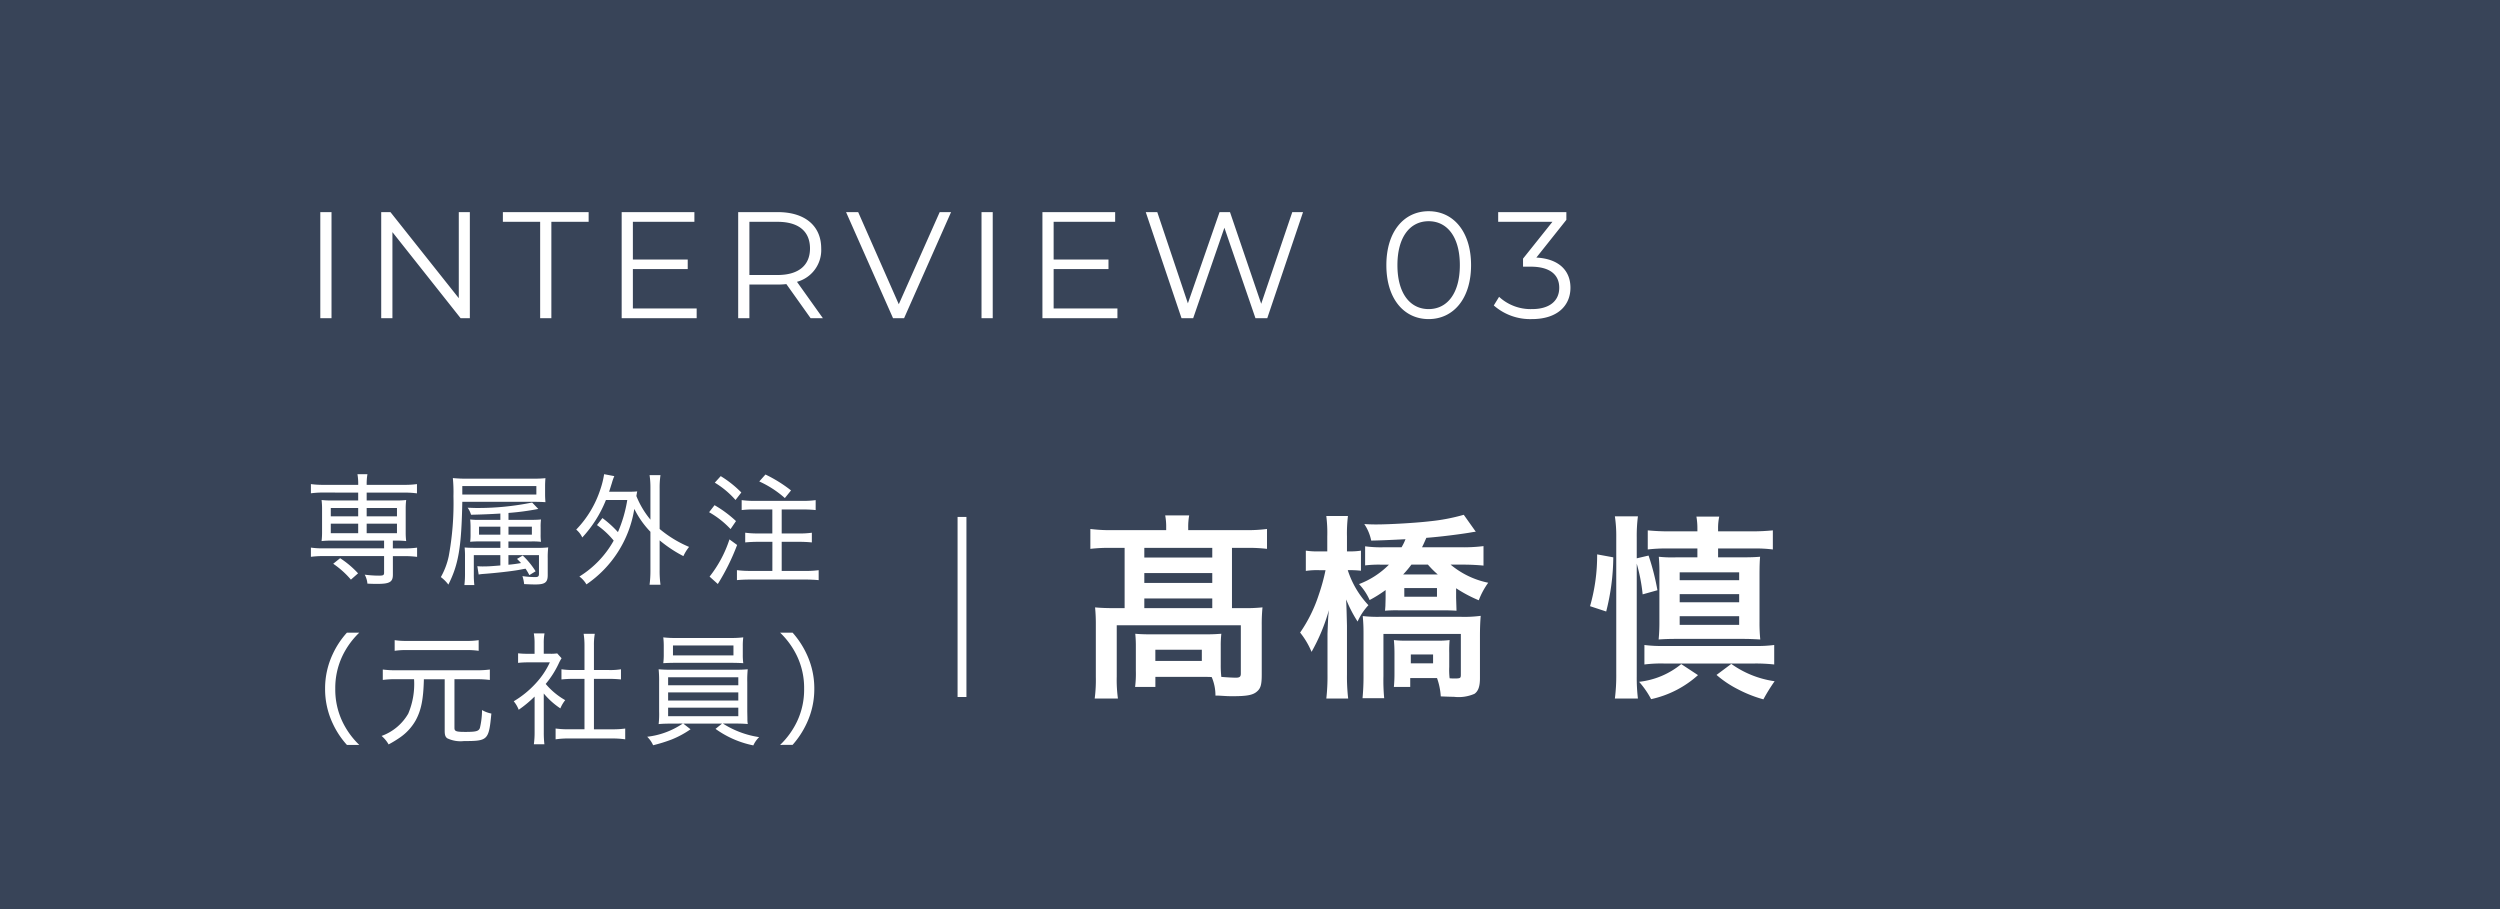 <svg xmlns="http://www.w3.org/2000/svg" width="330" height="120" viewBox="0 0 330 120">
  <g id="グループ_2127" data-name="グループ 2127" transform="translate(-4621 365)">
    <path id="パス_1213" data-name="パス 1213" d="M0,0H330V120H0Z" transform="translate(4621 -365)" fill="#384458"/>
    <path id="パス_1216" data-name="パス 1216" d="M12.4,2h1.17V-21.762H12.4ZM34.45-17.68v7.956h-1.2c-1.118,0-1.872-.026-2.7-.1a22.985,22.985,0,0,1,.1,2.366V-.65A19.109,19.109,0,0,1,30.5,2.21h3.068A17.919,17.919,0,0,1,33.41-.676V-7.462H49.79v6.37c0,.416-.156.546-.65.546S47.814-.6,47.216-.65a13.642,13.642,0,0,1-.078-1.664V-4.68a13.94,13.94,0,0,1,.078-1.664c-.78.052-1.144.078-2.132.078H37.96c-.936,0-1.508-.026-2.106-.078a15.571,15.571,0,0,1,.078,1.716v3.172a14.027,14.027,0,0,1-.1,2.132h2.678V-.65h6.552c.39,0,.6,0,.884.026a6.139,6.139,0,0,1,.494,2.444c.416,0,.416,0,.832.026.806.052.936.052,1.508.052,1.846,0,2.626-.156,3.146-.624.494-.416.624-.936.624-2.236V-7.488a21.83,21.83,0,0,1,.1-2.34,20.829,20.829,0,0,1-2.548.1H48.62V-17.68h1.924a20.188,20.188,0,0,1,2.7.13v-2.626a19.956,19.956,0,0,1-2.7.156h-7.7v-.338a8.263,8.263,0,0,1,.13-1.612H39.806a8.206,8.206,0,0,1,.13,1.638v.312h-7.2a20.816,20.816,0,0,1-2.808-.156v2.626a20.01,20.01,0,0,1,2.678-.13Zm2.6,7.956V-11h8.97v1.274Zm0-3.328v-1.3h8.97v1.3Zm0-3.354V-17.68h8.97v1.274ZM38.506-4.238h6.136v1.482H38.506Zm35.2-13.52c.234-.468.286-.6.572-1.248,1.768-.13,4.42-.468,5.668-.676.468-.078.546-.1.858-.13l-1.586-2.236a25.2,25.2,0,0,1-4.5.858c-1.742.208-5.252.416-7.046.416-.312,0-.806,0-1.586-.052A6.029,6.029,0,0,1,67-18.642c.6,0,2.574-.078,4.524-.182a6.7,6.7,0,0,1-.52,1.066H68.588a15.306,15.306,0,0,1-2.392-.13v2.522a14.641,14.641,0,0,1,2.054-.1h1.092A11.078,11.078,0,0,1,65.39-12.9a7.455,7.455,0,0,1,1.4,2.106A17.025,17.025,0,0,0,68.9-12.116v.936c0,.39-.026.962-.026,1.144-.026.364-.026.364-.052.65a17.051,17.051,0,0,1,1.794-.052h5.85c.832,0,1.3.026,1.794.052-.026-.962-.052-1.56-.052-1.794v-1.17a17.937,17.937,0,0,0,2.99,1.586,9.878,9.878,0,0,1,1.248-2.314A11.228,11.228,0,0,1,77.48-15.47h1.69c.91,0,1.9.052,2.652.13v-2.574a20.86,20.86,0,0,1-2.86.156Zm.78,2.288a12.025,12.025,0,0,0,1.3,1.3H71.214a13.718,13.718,0,0,0,1.092-1.3Zm-3.12,3.094h4.316v1.144H71.37Zm-7.228-2.366a13.241,13.241,0,0,1,1.508.078v-2.652a9.012,9.012,0,0,1-1.56.1H63.8v-1.976a18.818,18.818,0,0,1,.13-2.7h-2.86a17.533,17.533,0,0,1,.13,2.7v1.976H60.112a9.974,9.974,0,0,1-1.742-.1v2.678a9.974,9.974,0,0,1,1.742-.1h.858a25.875,25.875,0,0,1-.884,3.224A19.192,19.192,0,0,1,57.616-6.5a10.458,10.458,0,0,1,1.508,2.548,24.622,24.622,0,0,0,2.288-5.512c-.1.988-.1.988-.182,3.12V-.962a26.209,26.209,0,0,1-.156,3.172H63.96A24.764,24.764,0,0,1,63.8-.962V-7.41c-.052-2.08-.052-2.08-.078-2.652,0-.182-.026-.442-.026-.806a17.007,17.007,0,0,0,1.508,2.912,7.8,7.8,0,0,1,1.43-2.158,12.18,12.18,0,0,1-2.73-4.628ZM75.686-.494a8.673,8.673,0,0,1,.494,2.418c1.3.052,1.456.052,1.716.052a5.23,5.23,0,0,0,2.73-.39c.494-.338.728-.962.728-2.054V-6.032c0-.884.026-1.82.1-2.678a16.4,16.4,0,0,1-2.626.13H68.146a17.307,17.307,0,0,1-2.262-.1c.078.962.1,1.378.1,2.34V-.91a30.2,30.2,0,0,1-.13,3.068h2.86a24.255,24.255,0,0,1-.1-2.912V-6.318H78.832V-.936c0,.442-.078.494-.754.494a6.342,6.342,0,0,1-.728-.026A9.36,9.36,0,0,1,77.3-1.976V-3.77a15.238,15.238,0,0,1,.052-1.742,11.3,11.3,0,0,1-1.638.078H71.656a11.734,11.734,0,0,1-1.664-.078c.052.572.078,1.066.078,1.742v2.548a18.308,18.308,0,0,1-.078,1.9H72.15V-.494Zm-3.458-3.12h2.938v1.17H72.228ZM102.05-15.6a22.96,22.96,0,0,1,.78,4.056l1.95-.546a31,31,0,0,0-1.17-4.576l-1.56.364v-2.782a20.249,20.249,0,0,1,.156-2.756H99.164a17.263,17.263,0,0,1,.182,2.756V-1.066a24.046,24.046,0,0,1-.182,3.276h3.042A23.1,23.1,0,0,1,102.05-.7Zm10.738-.832V-17.6h4.628a18.335,18.335,0,0,1,2.6.13v-2.522a27.062,27.062,0,0,1-2.73.13h-4.5v-.364a7.283,7.283,0,0,1,.156-1.586h-3.016a9.07,9.07,0,0,1,.13,1.586v.364h-3.744a27.95,27.95,0,0,1-2.808-.13v2.522a20.369,20.369,0,0,1,2.73-.13h3.822v1.17H107.25a16.48,16.48,0,0,1-2.288-.078,22.957,22.957,0,0,1,.078,2.366v6.188a22.986,22.986,0,0,1-.1,2.366c.728-.052,1.378-.078,2.366-.078h8.684c.832,0,1.456.026,2.366.078a21.9,21.9,0,0,1-.1-2.392V-14.17q0-1.56.078-2.34c-.676.052-1.144.078-2.288.078Zm-5.07,1.976h7.852v1.04h-7.852Zm0,2.886h7.852V-10.5h-7.852Zm0,2.912h7.852v1.144h-7.852Zm-9.7-.624a29.878,29.878,0,0,0,.936-7.15l-2.132-.39a24.147,24.147,0,0,1-.936,6.838Zm5.044,6.994a17.6,17.6,0,0,1,2.522-.13h12.09a22.107,22.107,0,0,1,2.522.13V-4.862a16.741,16.741,0,0,1-2.522.13h-12.09a16.953,16.953,0,0,1-2.522-.13Zm4.862-.052A10.594,10.594,0,0,1,102.362,0a11.754,11.754,0,0,1,1.586,2.288,13.527,13.527,0,0,0,6.188-3.172ZM112.58-.91A13.746,13.746,0,0,0,115.362.962a16.914,16.914,0,0,0,3.406,1.352A24.3,24.3,0,0,1,120.25-.078a12.913,12.913,0,0,1-5.72-2.288Z" transform="translate(4735 -275)" fill="#fff"/>
    <path id="パス_1220" data-name="パス 1220" d="M7.28-10.976v1.04H3.856A11.41,11.41,0,0,1,2.448-10a9.613,9.613,0,0,1,.064,1.184V-5.76a9.613,9.613,0,0,1-.064,1.184A11.577,11.577,0,0,1,3.856-4.64H10.7v1.024H2.688a11.243,11.243,0,0,1-1.648-.1V-2.5a12.449,12.449,0,0,1,1.632-.1H10.7V-.4c0,.32-.112.384-.672.384A14.574,14.574,0,0,1,8.144-.144,3.038,3.038,0,0,1,8.5,1.04c.7.032.96.032,1.328.032,1.616,0,2.032-.256,2.032-1.216V-2.592H13.44a12.368,12.368,0,0,1,1.616.1V-3.712a11.243,11.243,0,0,1-1.648.1H11.856V-4.64h.336a11.7,11.7,0,0,1,1.424.064,9.116,9.116,0,0,1-.064-1.184V-8.816A9.116,9.116,0,0,1,13.616-10a11.41,11.41,0,0,1-1.408.064H8.4v-1.04h5.024a11.857,11.857,0,0,1,1.616.1V-12.1a11.706,11.706,0,0,1-1.648.1H8.4v-.08a7.8,7.8,0,0,1,.1-1.328H7.184a7.171,7.171,0,0,1,.1,1.328V-12H2.688a11.706,11.706,0,0,1-1.648-.1v1.216a11.618,11.618,0,0,1,1.632-.1Zm0,2.032v1.1H3.664v-1.1Zm1.12,0h4v1.1h-4ZM7.28-6.88v1.264H3.664V-6.88Zm1.12,0h4v1.264h-4ZM7.264-.32a12.472,12.472,0,0,0-2.368-2l-.912.736A11.722,11.722,0,0,1,6.32.512ZM26.048-1.36c-1.184.1-1.648.128-2.16.128a7.113,7.113,0,0,1-.88-.032l.176,1.1a5.975,5.975,0,0,1,.656-.08c1.728-.128,3.632-.352,4.56-.512.688-.128.688-.128.976-.176a8.457,8.457,0,0,1,.5.848L30.7-.592a10.65,10.65,0,0,0-1.7-2.08l-.752.448c.256.256.336.336.528.544a16.747,16.747,0,0,1-1.664.224V-2.72h4.032V-.256c0,.336-.112.432-.512.432A12.836,12.836,0,0,1,28.96.048,4.591,4.591,0,0,1,29.184,1.1c.656.032,1.008.048,1.472.048C31.936,1.152,32.3.88,32.3-.08V-2.288a11.443,11.443,0,0,1,.064-1.456,13.374,13.374,0,0,1-1.552.064h-3.7v-.848H30.1a9.7,9.7,0,0,1,1.312.048,6.547,6.547,0,0,1-.048-1.008v-.9a7.2,7.2,0,0,1,.048-1.04,13.242,13.242,0,0,1-1.344.048H27.12v-.912a33.722,33.722,0,0,0,3.936-.528l-.816-.848a35.429,35.429,0,0,1-7.488.72c-.16,0-.528-.016-1.024-.032a2.9,2.9,0,0,1,.448.928c1.392-.032,2.56-.08,3.872-.16v.832H23.424a9.354,9.354,0,0,1-1.36-.048c.032.336.048.672.048,1.024v.912a7.792,7.792,0,0,1-.048,1.008,12.368,12.368,0,0,1,1.3-.048h2.688v.848H22.832c-.752,0-1.1-.016-1.5-.048a11.7,11.7,0,0,1,.048,1.312V-.384a12.544,12.544,0,0,1-.08,1.616h1.312A12.057,12.057,0,0,1,22.544-.24V-2.72h3.5Zm0-5.12v1.056H23.232V-6.48ZM27.12-5.424V-6.48h3.088v1.056ZM30.368-9.76c.672,0,1.184.016,1.632.048-.032-.4-.048-.688-.048-1.12v-.928c0-.432.016-.768.048-1.12a15.976,15.976,0,0,1-1.728.064H21.76a17.723,17.723,0,0,1-1.984-.08,19.428,19.428,0,0,1,.08,2.384,38.577,38.577,0,0,1-.624,7.936A9.683,9.683,0,0,1,18.192.176a4.84,4.84,0,0,1,.992.992C20.528-1.5,20.912-3.776,21.024-9.76Zm-9.344-.96v-1.12H30.8v1.12ZM38.8-6.688A10.827,10.827,0,0,1,41.008-4.64,13.023,13.023,0,0,1,36.48.1a3.4,3.4,0,0,1,.928,1.04,14.857,14.857,0,0,0,6.32-9.968,11.975,11.975,0,0,0,2.128,3.024V-.816a14.4,14.4,0,0,1-.112,2h1.44a13.8,13.8,0,0,1-.112-2V-4.672a17.215,17.215,0,0,0,3.136,2.08,5.683,5.683,0,0,1,.752-1.216,15.261,15.261,0,0,1-3.888-2.368v-5.392a11.111,11.111,0,0,1,.112-1.712h-1.44a11.111,11.111,0,0,1,.112,1.712v4.16A11.678,11.678,0,0,1,44-10.528c.048-.24.048-.3.112-.608-.336.032-.688.048-1.28.048H40.4c.176-.528.24-.752.368-1.152a6.621,6.621,0,0,1,.32-.912l-1.344-.256a11.9,11.9,0,0,1-.5,2.016,13.755,13.755,0,0,1-3.184,5.3,2.934,2.934,0,0,1,.8,1.04A15.945,15.945,0,0,0,39.984-10H42.8a17.743,17.743,0,0,1-1.232,4.24A13.858,13.858,0,0,0,39.52-7.616ZM61.952-.64h-2.9a13.261,13.261,0,0,1-1.776-.1V.576C57.792.528,58.368.5,59.072.5h7.184c.672,0,1.36.032,1.808.08V-.736a12.974,12.974,0,0,1-1.808.1H63.184V-4.48h2.3c.608,0,1.2.032,1.68.08V-5.68a11.887,11.887,0,0,1-1.68.1h-2.3V-8.752h2.784c.64,0,1.216.032,1.7.08V-9.984a11.671,11.671,0,0,1-1.7.1H59.6a12.3,12.3,0,0,1-1.7-.1v1.312a13.662,13.662,0,0,1,1.712-.08h2.336v3.168h-1.9a11.887,11.887,0,0,1-1.68-.1V-4.4c.48-.048,1.088-.08,1.7-.08h1.888Zm-7.6-11.648A11.5,11.5,0,0,1,57.088-10l.768-.992a14.3,14.3,0,0,0-2.72-2.16Zm-.752,3.9A11.791,11.791,0,0,1,56.432-6.16l.72-1.056a15.269,15.269,0,0,0-2.832-2.1ZM56.288-4.8A15.782,15.782,0,0,1,53.664.112l1.088.976A29.047,29.047,0,0,0,57.3-4.064Zm3.936-7.648A13.367,13.367,0,0,1,63.6-10.256l.816-1.008a18.007,18.007,0,0,0-3.376-2.1Z" transform="translate(4661 -289)" fill="#fff"/>
    <path id="パス_1221" data-name="パス 1221" d="M15.424,1.328A10.615,10.615,0,0,1,13.2-1.744a9.878,9.878,0,0,1-.944-4.336,9.878,9.878,0,0,1,.944-4.336,10.615,10.615,0,0,1,2.224-3.072H13.792a11.272,11.272,0,0,0-1.856,2.8A10.648,10.648,0,0,0,10.912-6.08a10.648,10.648,0,0,0,1.024,4.608,11.272,11.272,0,0,0,1.856,2.8Zm7.232-8.672A10.02,10.02,0,0,1,21.888-2.8,6.675,6.675,0,0,1,18.368.144a4.08,4.08,0,0,1,.928,1.12,14.955,14.955,0,0,0,1.52-.928A6.8,6.8,0,0,0,22.864-1.9c.736-1.344,1.024-2.784,1.088-5.44H26.7v6.8c0,.544.08.8.336.992a4.044,4.044,0,0,0,2.208.368c3.168,0,3.28-.112,3.616-3.632a3.882,3.882,0,0,1-1.232-.464A10.425,10.425,0,0,1,31.344-.9c-.16.416-.5.512-1.9.512-1.232,0-1.456-.08-1.456-.528V-7.344H30.96a12.794,12.794,0,0,1,1.7.1V-8.624a12.3,12.3,0,0,1-1.7.1H20.208a12.207,12.207,0,0,1-1.68-.1v1.376a12.37,12.37,0,0,1,1.68-.1ZM31.184-12.5a9.745,9.745,0,0,1-1.632.1h-7.84a9.654,9.654,0,0,1-1.616-.1v1.408a9.965,9.965,0,0,1,1.6-.1h7.888a10.243,10.243,0,0,1,1.6.1Zm8.592,7.04a10.1,10.1,0,0,0,2.192,1.968,4.33,4.33,0,0,1,.64-1.088A9.544,9.544,0,0,1,40.032-6.72,12.21,12.21,0,0,0,41.76-9.44a5.77,5.77,0,0,1,.368-.672l-.576-.64a5.725,5.725,0,0,1-.912.048h-.864v-1.424a6.887,6.887,0,0,1,.1-1.264H38.464a7.134,7.134,0,0,1,.1,1.232V-10.7h-.912a10.78,10.78,0,0,1-1.264-.064V-9.5A11.259,11.259,0,0,1,37.7-9.568h2.88a10.6,10.6,0,0,1-1.888,2.8,12.715,12.715,0,0,1-2.88,2.336,3.9,3.9,0,0,1,.656,1.12,15.34,15.34,0,0,0,2.1-1.744v4.7a10.977,10.977,0,0,1-.1,1.6h1.392a13.389,13.389,0,0,1-.08-1.584ZM46.4-7.392h2a15.285,15.285,0,0,1,1.568.08V-8.656a8.509,8.509,0,0,1-1.568.1h-2v-3.28a8.036,8.036,0,0,1,.112-1.5H45.04a9.806,9.806,0,0,1,.112,1.5v3.28H43.68a10.21,10.21,0,0,1-1.568-.1v1.344a15.532,15.532,0,0,1,1.568-.08h1.472V-.736H43.1a12.057,12.057,0,0,1-1.76-.1V.592A11,11,0,0,1,43.088.48h5.68a11.486,11.486,0,0,1,1.76.112V-.832a11.759,11.759,0,0,1-1.76.1H46.4Zm11.728,5.9a10.492,10.492,0,0,1-4.7,1.744,3.553,3.553,0,0,1,.784,1.12A19.96,19.96,0,0,0,56.672.608a12.4,12.4,0,0,0,2.48-1.344l-.96-.752h5.12l-.864.7A12.864,12.864,0,0,0,67.44,1.392,3.58,3.58,0,0,1,68.208.3a12.2,12.2,0,0,1-4.784-1.792h1.488c.816,0,1.28.016,1.792.064a4.919,4.919,0,0,1-.048-.512v-.288L66.64-3.1V-6.928A14.524,14.524,0,0,1,66.7-8.656c-.528.048-1.008.064-1.792.064h-8.16c-.8,0-1.312-.016-1.808-.064a15.417,15.417,0,0,1,.064,1.728V-3.1a11.441,11.441,0,0,1-.064,1.68c.528-.048.976-.064,1.808-.064ZM56.192-7.6h9.264v1.056H56.192Zm0,2h9.264v1.072H56.192Zm0,2.016h9.264v1.12H56.192ZM66.048-11.7a8.555,8.555,0,0,1,.064-1.168,13.462,13.462,0,0,1-1.808.08H57.36a13.173,13.173,0,0,1-1.808-.08,9.354,9.354,0,0,1,.064,1.168v1.088a8.773,8.773,0,0,1-.064,1.152c.512-.032,1.024-.048,1.776-.048h7.008c.736,0,1.264.016,1.776.048a8.02,8.02,0,0,1-.064-1.152Zm-1.232-.1v1.312H56.832v-1.312Zm7.808,13.12a11.631,11.631,0,0,0,1.84-2.8A10.6,10.6,0,0,0,75.488-6.08a10.6,10.6,0,0,0-1.024-4.608,11.631,11.631,0,0,0-1.84-2.8H70.976A10.615,10.615,0,0,1,73.2-10.416a9.78,9.78,0,0,1,.944,4.336A9.78,9.78,0,0,1,73.2-1.744a10.615,10.615,0,0,1-2.224,3.072Z" transform="translate(4653 -268)" fill="#fff"/>
    <path id="パス_1224" data-name="パス 1224" d="M2.28,0H3.76V-14H2.28ZM20.56-14V-2.64L11.54-14H10.32V0H11.8V-11.36L20.8,0h1.22V-14ZM31.3,0h1.48V-12.72H37.7V-14H26.38v1.28H31.3ZM43.54-1.28v-5.2h7.24V-7.74H43.54v-4.98h8.12V-14h-9.6V0h9.9V-1.28ZM68.62,0,65.2-4.8a4.34,4.34,0,0,0,3.2-4.4c0-3-2.16-4.8-5.72-4.8H57.44V0h1.48V-4.44h3.76A9.966,9.966,0,0,0,63.8-4.5L67,0ZM62.64-5.7H58.92v-7.02h3.72c2.8,0,4.28,1.28,4.28,3.52C66.92-7,65.44-5.7,62.64-5.7ZM84.04-14,78.64-1.84,73.28-14h-1.6l6.2,14h1.46l6.2-14ZM89.56,0h1.48V-14H89.56Zm9.52-1.28v-5.2h7.24V-7.74H99.08v-4.98h8.12V-14H97.6V0h9.9V-1.28ZM130.58-14l-4.1,12.1L122.36-14h-1.38L116.8-1.96,112.76-14h-1.52l4.72,14h1.54l4.12-11.94L125.72,0h1.56L132-14Zm18,14.12c3.24,0,5.6-2.66,5.6-7.12s-2.36-7.12-5.6-7.12S143-11.46,143-7,145.34.12,148.58.12Zm0-1.32c-2.44,0-4.12-2.06-4.12-5.8s1.68-5.8,4.12-5.8,4.12,2.06,4.12,5.8S151.02-1.2,148.58-1.2ZM162.8-8l3.96-4.98V-14h-9v1.28h7.16l-3.88,4.86V-6.8h1c2.6,0,3.78,1.1,3.78,2.78,0,1.74-1.28,2.82-3.6,2.82a6.134,6.134,0,0,1-4.34-1.62l-.7,1.14a7.28,7.28,0,0,0,5.04,1.8c3.38,0,5.08-1.8,5.08-4.14C167.3-6.26,165.8-7.84,162.8-8Z" transform="translate(4661 -323)" fill="#fff"/>
  </g>
</svg>
